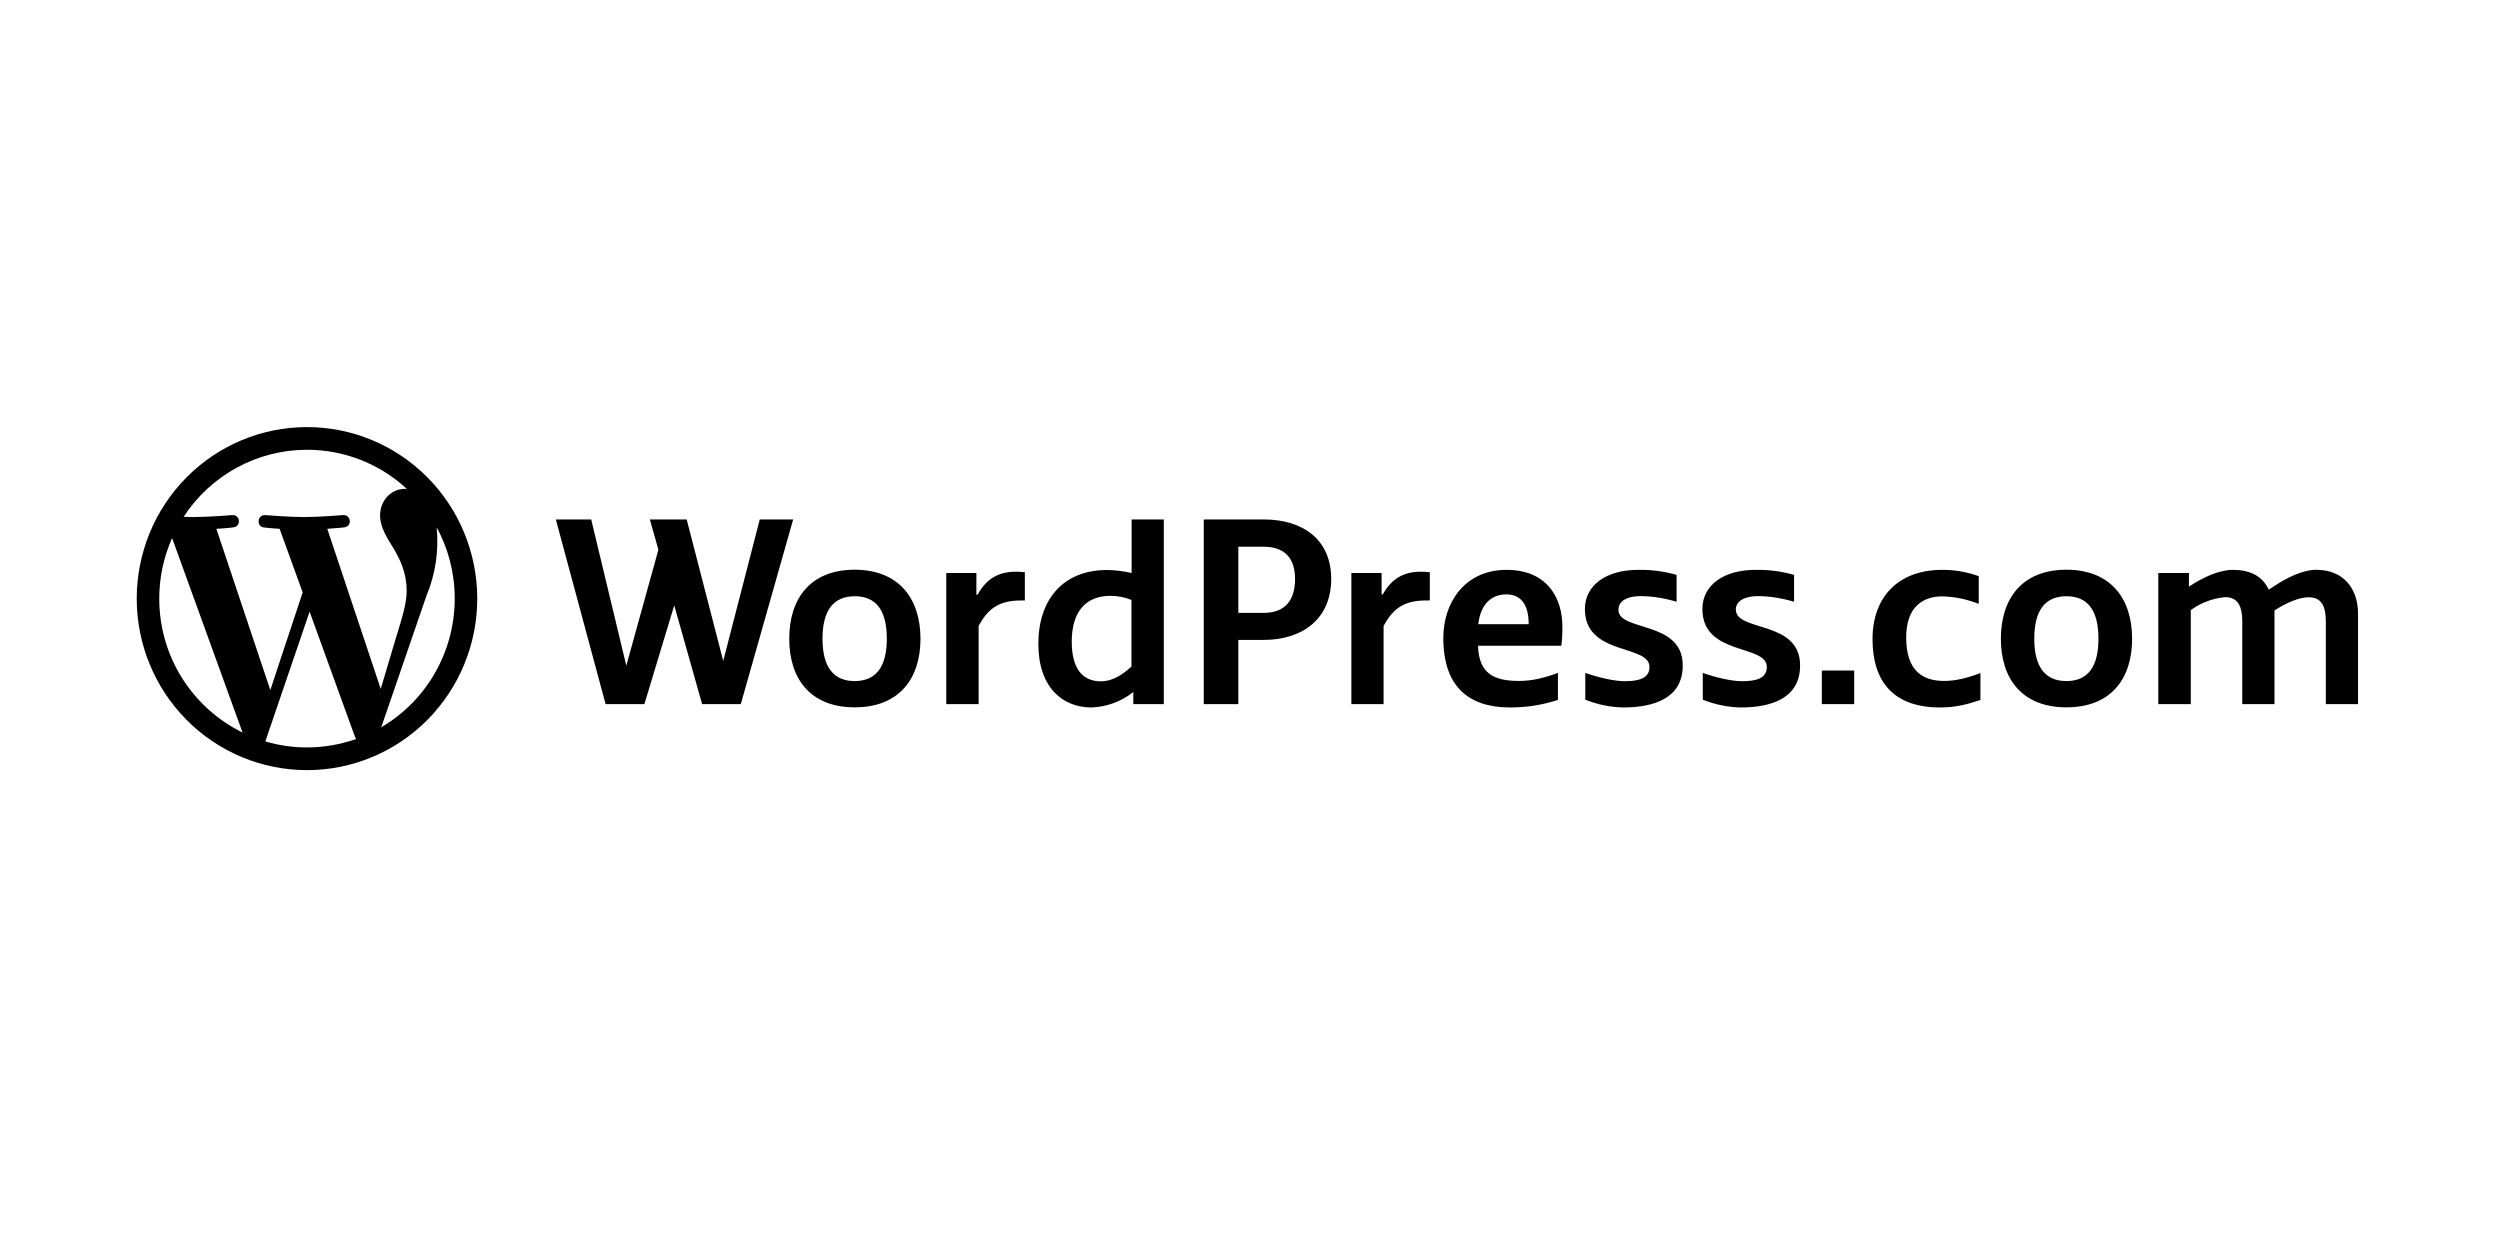 <svg width="200" height="100" viewBox="0 0 200 100" fill="none" xmlns="http://www.w3.org/2000/svg">
<g clip-path="url(#clip0_1669_793)">
<path d="M60.781 41.556L57.858 52.871L54.934 41.556H51.99L52.671 43.983L50.104 53.251L47.296 41.556H44.467L48.449 56.333H51.55L53.939 48.427L56.171 56.333H59.262L63.453 41.556H60.781ZM90.528 45.841C89.888 45.692 89.235 45.611 88.579 45.598C85.016 45.598 83.068 47.994 83.068 51.509C83.068 55.003 85.016 56.597 87.311 56.597C88.531 56.557 89.706 56.124 90.664 55.362V56.333H93.106V41.556H90.528V45.841ZM90.528 53.314C89.69 54.085 88.904 54.507 88.076 54.507C86.651 54.507 85.74 53.557 85.74 51.33C85.74 48.923 86.871 47.667 88.841 47.667C89.417 47.667 89.994 47.783 90.517 47.994V53.314H90.528ZM78.206 47.572H78.112V45.841H75.702V56.333H78.29V50.084C79.097 48.543 80.081 48.037 81.727 48.037H81.988V45.778C81.755 45.752 81.521 45.738 81.286 45.736C79.882 45.736 78.918 46.284 78.206 47.583V47.572ZM165.319 45.577C161.757 45.577 160.07 47.899 160.07 51.098C160.07 54.285 161.747 56.587 165.319 56.587C168.892 56.587 170.569 54.285 170.569 51.098C170.569 47.899 168.861 45.577 165.309 45.577H165.319ZM165.319 54.486C163.643 54.486 162.742 53.388 162.742 51.098C162.742 48.797 163.633 47.699 165.319 47.699C166.996 47.699 167.876 48.797 167.876 51.098C167.876 53.388 166.996 54.486 165.309 54.486H165.319ZM185.353 45.577C184.243 45.577 182.964 46.189 181.812 46.971L181.497 47.171C180.963 45.999 179.863 45.588 178.658 45.588C177.547 45.588 176.279 46.158 175.116 46.928V45.841H172.665V56.333H175.263V48.807C176.067 48.223 177.011 47.865 177.998 47.773C178.847 47.773 179.381 48.237 179.381 49.715V56.333H181.958V48.839C182.922 48.206 183.949 47.783 184.683 47.783C185.542 47.783 186.066 48.237 186.066 49.725V56.333H188.643V49.092C188.643 47.066 187.449 45.588 185.343 45.588L185.353 45.577ZM68.378 45.577C64.815 45.577 63.139 47.899 63.139 51.098C63.139 54.285 64.815 56.587 68.378 56.587C71.94 56.587 73.638 54.285 73.638 51.098C73.638 47.899 71.919 45.577 68.367 45.577H68.378ZM68.378 54.486C66.701 54.486 65.8 53.388 65.8 51.098C65.8 48.797 66.701 47.699 68.388 47.699C70.064 47.699 70.945 48.797 70.945 51.098C70.945 53.388 70.054 54.486 68.367 54.486H68.378ZM110.614 47.562H110.53V45.841H108.11V56.333H110.687V50.084C111.494 48.543 112.479 48.037 114.124 48.037H114.386V45.778C114.153 45.752 113.919 45.738 113.684 45.736C112.291 45.736 111.327 46.284 110.604 47.583H110.614V47.562ZM101.1 41.556H96.301V56.333H99.067V51.193H101.09C104.223 51.193 106.496 49.493 106.496 46.316C106.496 43.149 104.223 41.556 101.09 41.556H101.1ZM101.121 49.029H99.067V43.74H101.111C102.787 43.74 103.604 44.669 103.604 46.316C103.604 47.973 102.84 49.029 101.111 49.029H101.121ZM138.863 48.786C138.863 47.994 139.722 47.688 140.644 47.688C141.618 47.699 142.593 47.857 143.525 48.142V45.989C142.52 45.703 141.479 45.568 140.434 45.588C137.941 45.588 136.191 46.781 136.191 48.723C136.191 52.491 141.346 51.52 141.346 53.357C141.346 54.254 140.539 54.497 139.355 54.497C138.517 54.497 137.186 54.18 136.222 53.832V55.974C137.19 56.364 138.219 56.575 139.261 56.597C141.692 56.597 144.007 55.869 144.007 53.251C144.039 49.609 138.873 50.549 138.873 48.786H138.863ZM120.526 45.588C117.194 45.588 115.465 48.195 115.465 51.034C115.465 54.94 117.498 56.597 120.809 56.597C122.107 56.6 123.398 56.397 124.634 55.995V53.832C123.554 54.233 122.569 54.475 121.522 54.475C119.594 54.475 118.305 53.948 118.242 51.657H124.906C124.969 51.14 125 50.623 124.99 50.116C124.99 47.899 123.827 45.588 120.516 45.588H120.526ZM118.263 49.937C118.42 48.48 119.206 47.551 120.495 47.551C121.878 47.551 122.297 48.659 122.297 49.937H118.263ZM129.474 48.786C129.474 47.994 130.323 47.688 131.245 47.688C132.22 47.699 133.194 47.857 134.127 48.142V45.989C133.125 45.704 132.087 45.569 131.046 45.588C128.552 45.588 126.792 46.781 126.792 48.723C126.792 52.491 131.958 51.52 131.958 53.357C131.958 54.254 131.14 54.497 129.967 54.497C129.129 54.497 127.798 54.18 126.824 53.832V55.974C127.791 56.364 128.82 56.575 129.862 56.597C132.293 56.597 134.619 55.869 134.619 53.251C134.64 49.609 129.474 50.549 129.474 48.786ZM152.494 51.003C152.494 48.543 153.825 47.709 155.407 47.709C156.392 47.741 157.377 47.942 158.299 48.311V46.094C157.359 45.753 156.365 45.581 155.365 45.588C151.929 45.588 149.802 47.699 149.802 51.129C149.802 54.37 151.331 56.597 155.208 56.597C156.434 56.597 157.388 56.354 158.435 55.995V53.842C157.251 54.296 156.34 54.475 155.533 54.475C153.825 54.475 152.494 53.684 152.494 50.992V51.003ZM145.747 56.333H148.335V53.642H145.747V56.333ZM12.74 47.889C12.74 52.607 15.464 56.671 19.404 58.603L13.767 43.044C13.09 44.568 12.74 46.219 12.74 47.889ZM24.559 59.795C25.931 59.795 27.252 59.553 28.488 59.12L28.404 58.962L24.768 48.934L21.227 59.31C22.275 59.627 23.396 59.795 24.559 59.795ZM26.183 42.305L30.458 55.109L31.642 51.14C32.145 49.493 32.532 48.311 32.532 47.287C32.532 45.809 32.009 44.796 31.569 44.015C30.961 43.023 30.405 42.189 30.405 41.218C30.405 40.12 31.223 39.107 32.396 39.107H32.543C30.365 37.093 27.515 35.977 24.559 35.982C22.601 35.982 20.674 36.472 18.952 37.408C17.229 38.344 15.764 39.697 14.689 41.344L15.443 41.365C16.679 41.365 18.586 41.207 18.586 41.207C19.236 41.175 19.309 42.115 18.67 42.189C18.67 42.189 18.031 42.273 17.308 42.305L21.625 55.204L24.213 47.393L22.369 42.305C21.956 42.282 21.544 42.247 21.133 42.199C20.493 42.157 20.567 41.175 21.206 41.207C21.206 41.207 23.155 41.365 24.318 41.365C25.554 41.365 27.461 41.207 27.461 41.207C28.1 41.175 28.184 42.115 27.545 42.189C27.545 42.189 26.906 42.263 26.183 42.305ZM30.5 58.181C32.288 57.133 33.772 55.632 34.803 53.825C35.835 52.02 36.378 49.972 36.378 47.889C36.378 45.82 35.854 43.878 34.932 42.178C35.119 44.048 34.838 45.935 34.115 47.667L30.5 58.181ZM24.559 61.611C20.946 61.611 17.482 60.165 14.927 57.592C12.373 55.019 10.938 51.528 10.938 47.889C10.938 44.249 12.373 40.759 14.927 38.186C17.482 35.612 20.946 34.167 24.559 34.167C28.171 34.167 31.636 35.612 34.191 38.186C36.745 40.759 38.18 44.249 38.18 47.889C38.18 51.528 36.745 55.019 34.191 57.592C31.636 60.165 28.171 61.611 24.559 61.611Z" fill="black"/>
</g>
<defs>
<clipPath id="clip0_1669_793">
<rect width="178.125" height="38" fill="white" transform="translate(10.938 31)"/>
</clipPath>
</defs>
</svg>
